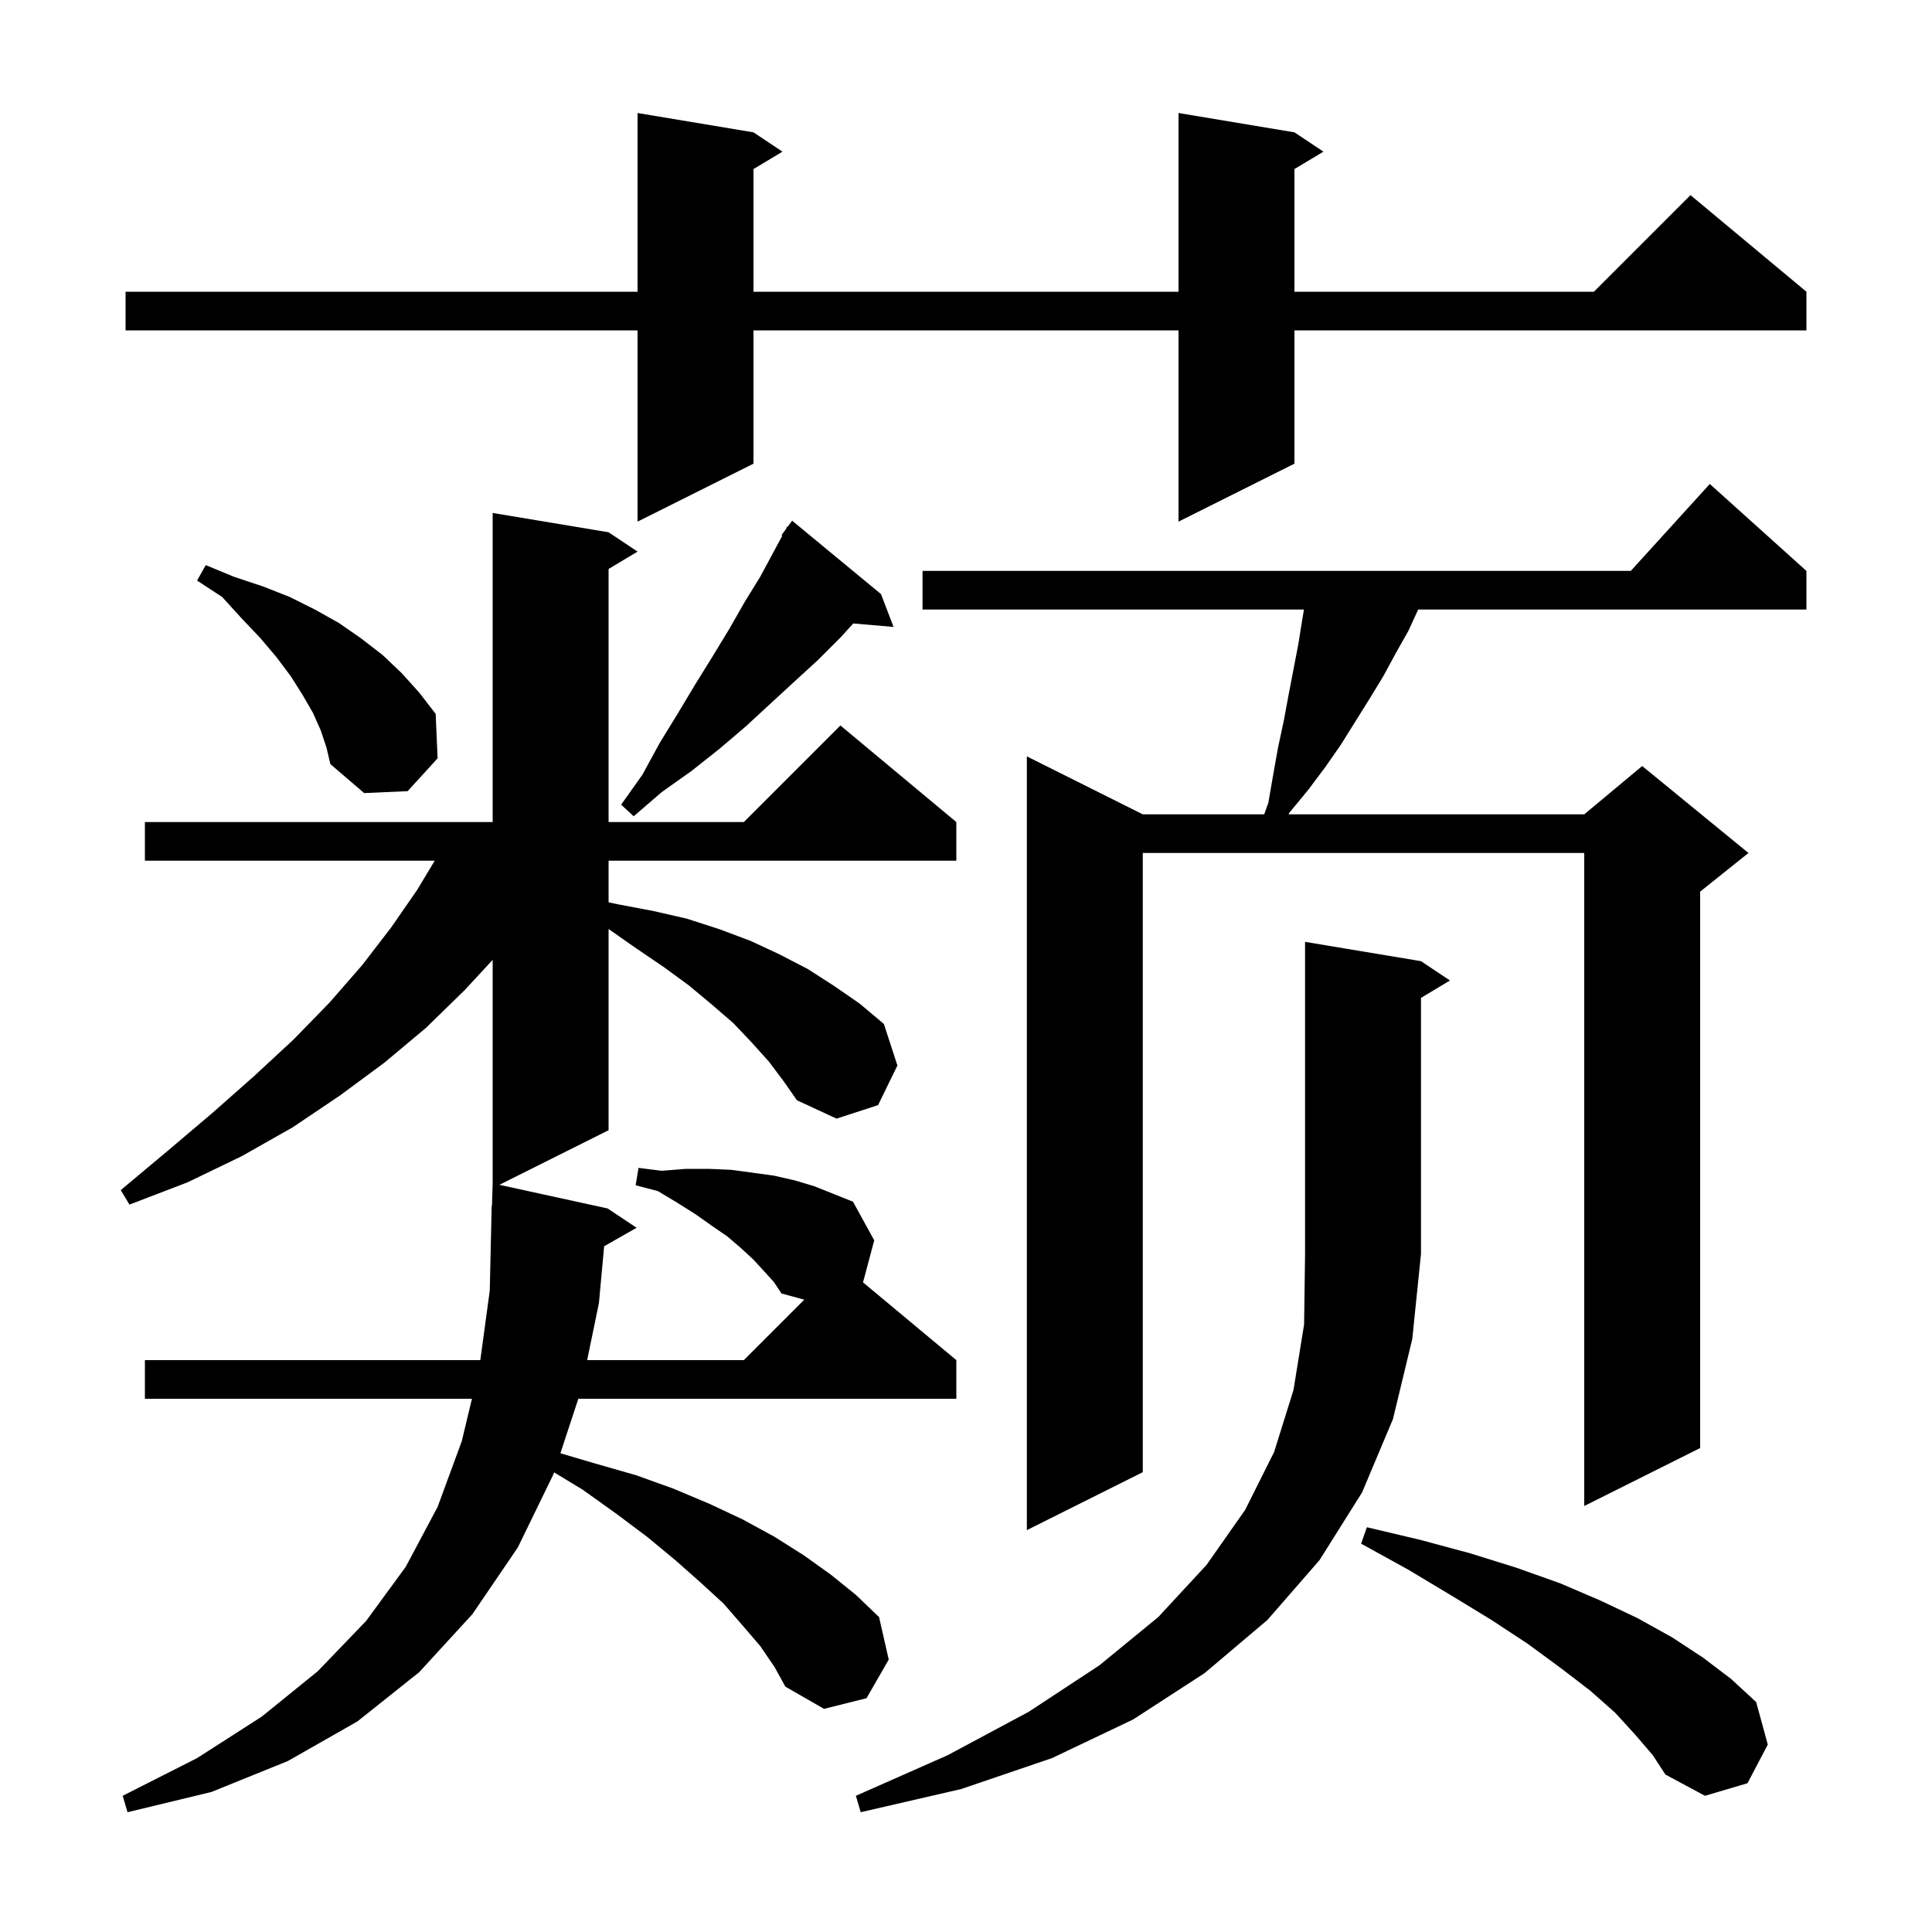 <svg xmlns="http://www.w3.org/2000/svg" xmlns:xlink="http://www.w3.org/1999/xlink" version="1.1" baseProfile="full" viewBox="0 0 200 200" width="200" height="200"><g fill="currentColor"><path d="M 147.1 99.5 L 150.1 101.5 L 147.1 103.3 L 147.1 129.8 L 146.2 138.6 L 144.2 146.9 L 141.0 154.5 L 136.6 161.5 L 131.2 167.7 L 124.7 173.2 L 117.3 178.0 L 108.9 182.0 L 99.5 185.2 L 89.1 187.6 L 88.6 185.9 L 98.1 181.7 L 106.5 177.2 L 113.8 172.4 L 119.9 167.4 L 124.9 162.0 L 128.9 156.3 L 131.9 150.3 L 133.9 143.9 L 135.0 137.1 L 135.1 129.8 L 135.1 97.5 Z M 79.6 109.9 L 77.8 107.9 L 75.9 105.9 L 73.7 104.0 L 71.3 102.0 L 68.7 100.1 L 65.9 98.2 L 63.0 96.17 L 63.0 117.0 L 51.696 122.652 L 62.9 125.1 L 65.9 127.1 L 62.541 129.01 L 62.0 134.9 L 60.782 140.8 L 77.0 140.8 L 83.257 134.543 L 80.9 133.9 L 80.1 132.7 L 79.1 131.6 L 78.0 130.4 L 76.7 129.2 L 75.3 128.0 L 73.7 126.9 L 72.0 125.7 L 70.1 124.5 L 68.1 123.3 L 65.8 122.7 L 66.1 120.9 L 68.5 121.2 L 71.0 121.0 L 73.4 121.0 L 75.7 121.1 L 80.1 121.7 L 82.3 122.2 L 84.3 122.8 L 88.3 124.4 L 90.5 128.4 L 89.34 132.75 L 99.0 140.8 L 99.0 144.8 L 59.869 144.8 L 58.012 150.44 L 61.6 151.5 L 65.8 152.7 L 69.7 154.1 L 73.5 155.7 L 76.9 157.3 L 80.2 159.1 L 83.2 161.0 L 86.0 163.0 L 88.6 165.1 L 91.0 167.4 L 92.0 171.8 L 89.7 175.8 L 85.3 176.9 L 81.3 174.6 L 80.2 172.6 L 78.7 170.4 L 76.9 168.3 L 74.9 166.0 L 72.5 163.8 L 69.9 161.5 L 67.0 159.1 L 63.8 156.7 L 60.3 154.2 L 57.359 152.42 L 57.3 152.6 L 53.6 160.2 L 48.9 167.1 L 43.4 173.1 L 37.0 178.2 L 29.8 182.3 L 21.9 185.5 L 13.2 187.6 L 12.7 185.9 L 20.4 182.0 L 27.1 177.7 L 32.9 173.0 L 37.9 167.8 L 42.0 162.2 L 45.3 156.0 L 47.8 149.2 L 48.856 144.8 L 15.0 144.8 L 15.0 140.8 L 49.722 140.8 L 50.7 133.6 L 50.9 124.8 L 50.93 124.801 L 51.0 122.5 L 51.0 99.365 L 48.1 102.5 L 44.1 106.4 L 39.8 110.0 L 35.2 113.4 L 30.3 116.7 L 25.0 119.7 L 19.4 122.4 L 13.4 124.7 L 12.5 123.2 L 17.4 119.1 L 22.0 115.2 L 26.3 111.4 L 30.4 107.6 L 34.1 103.8 L 37.5 99.9 L 40.5 96.0 L 43.2 92.1 L 45.0 89.1 L 15.0 89.1 L 15.0 85.1 L 51.0 85.1 L 51.0 53.1 L 63.0 55.1 L 66.0 57.1 L 63.0 58.9 L 63.0 85.1 L 77.0 85.1 L 87.0 75.1 L 99.0 85.1 L 99.0 89.1 L 63.0 89.1 L 63.0 93.405 L 63.9 93.6 L 67.6 94.3 L 71.1 95.1 L 74.5 96.2 L 77.7 97.4 L 80.7 98.8 L 83.6 100.3 L 86.4 102.1 L 89.0 103.9 L 91.5 106.0 L 92.9 110.3 L 90.9 114.4 L 86.6 115.8 L 82.5 113.9 L 81.1 111.9 Z M 169.3 179.6 L 167.2 177.3 L 164.6 175.0 L 161.6 172.7 L 158.2 170.2 L 154.4 167.7 L 150.3 165.2 L 145.8 162.5 L 140.9 159.8 L 141.5 158.1 L 147.0 159.4 L 152.2 160.8 L 157.0 162.3 L 161.5 163.9 L 165.7 165.7 L 169.5 167.5 L 173.1 169.5 L 176.3 171.6 L 179.2 173.8 L 181.8 176.2 L 183.0 180.6 L 180.9 184.6 L 176.5 185.9 L 172.4 183.7 L 171.1 181.7 Z M 187.0 59.1 L 187.0 63.1 L 146.808 63.1 L 145.8 65.3 L 144.5 67.6 L 143.2 70.0 L 141.8 72.3 L 138.8 77.1 L 137.2 79.4 L 135.4 81.8 L 133.5 84.1 L 133.385 84.3 L 164.0 84.3 L 170.0 79.3 L 181.0 88.3 L 176.0 92.3 L 176.0 149.9 L 164.0 155.9 L 164.0 88.3 L 118.3 88.3 L 118.3 152.4 L 106.3 158.4 L 106.3 78.3 L 118.3 84.3 L 130.871 84.3 L 131.3 83.1 L 131.8 80.2 L 132.3 77.4 L 132.9 74.6 L 133.4 71.9 L 134.4 66.7 L 134.8 64.2 L 134.983 63.1 L 95.5 63.1 L 95.5 59.1 L 168.818 59.1 L 177.0 50.1 Z M 91.2 61.5 L 92.5 64.9 L 88.332 64.541 L 87.0 66.0 L 84.7 68.3 L 82.3 70.5 L 79.8 72.8 L 77.2 75.2 L 74.5 77.5 L 71.6 79.8 L 68.5 82.0 L 65.6 84.5 L 64.3 83.3 L 66.5 80.2 L 68.3 76.9 L 70.2 73.8 L 72.0 70.8 L 73.8 67.9 L 75.5 65.1 L 77.1 62.3 L 78.7 59.7 L 80.987 55.452 L 80.9 55.4 L 81.334 54.808 L 81.5 54.5 L 81.539 54.528 L 82.0 53.9 Z M 33.2 75.6 L 32.4 73.8 L 31.3 71.9 L 30.1 70.0 L 28.6 68.0 L 26.9 66.0 L 25.0 64.0 L 23.0 61.8 L 20.4 60.1 L 21.3 58.5 L 24.2 59.7 L 27.2 60.7 L 30.0 61.8 L 32.6 63.1 L 35.1 64.5 L 37.4 66.1 L 39.6 67.8 L 41.6 69.7 L 43.4 71.7 L 45.1 73.9 L 45.3 78.5 L 42.2 81.9 L 37.7 82.1 L 34.2 79.1 L 33.8 77.4 Z M 134.0 13.7 L 137.0 15.7 L 134.0 17.5 L 134.0 30.2 L 165.0 30.2 L 175.0 20.2 L 187.0 30.2 L 187.0 34.2 L 134.0 34.2 L 134.0 48.0 L 122.0 54.0 L 122.0 34.2 L 78.0 34.2 L 78.0 48.0 L 66.0 54.0 L 66.0 34.2 L 13.0 34.2 L 13.0 30.2 L 66.0 30.2 L 66.0 11.7 L 78.0 13.7 L 81.0 15.7 L 78.0 17.5 L 78.0 30.2 L 122.0 30.2 L 122.0 11.7 Z "/></g></svg>